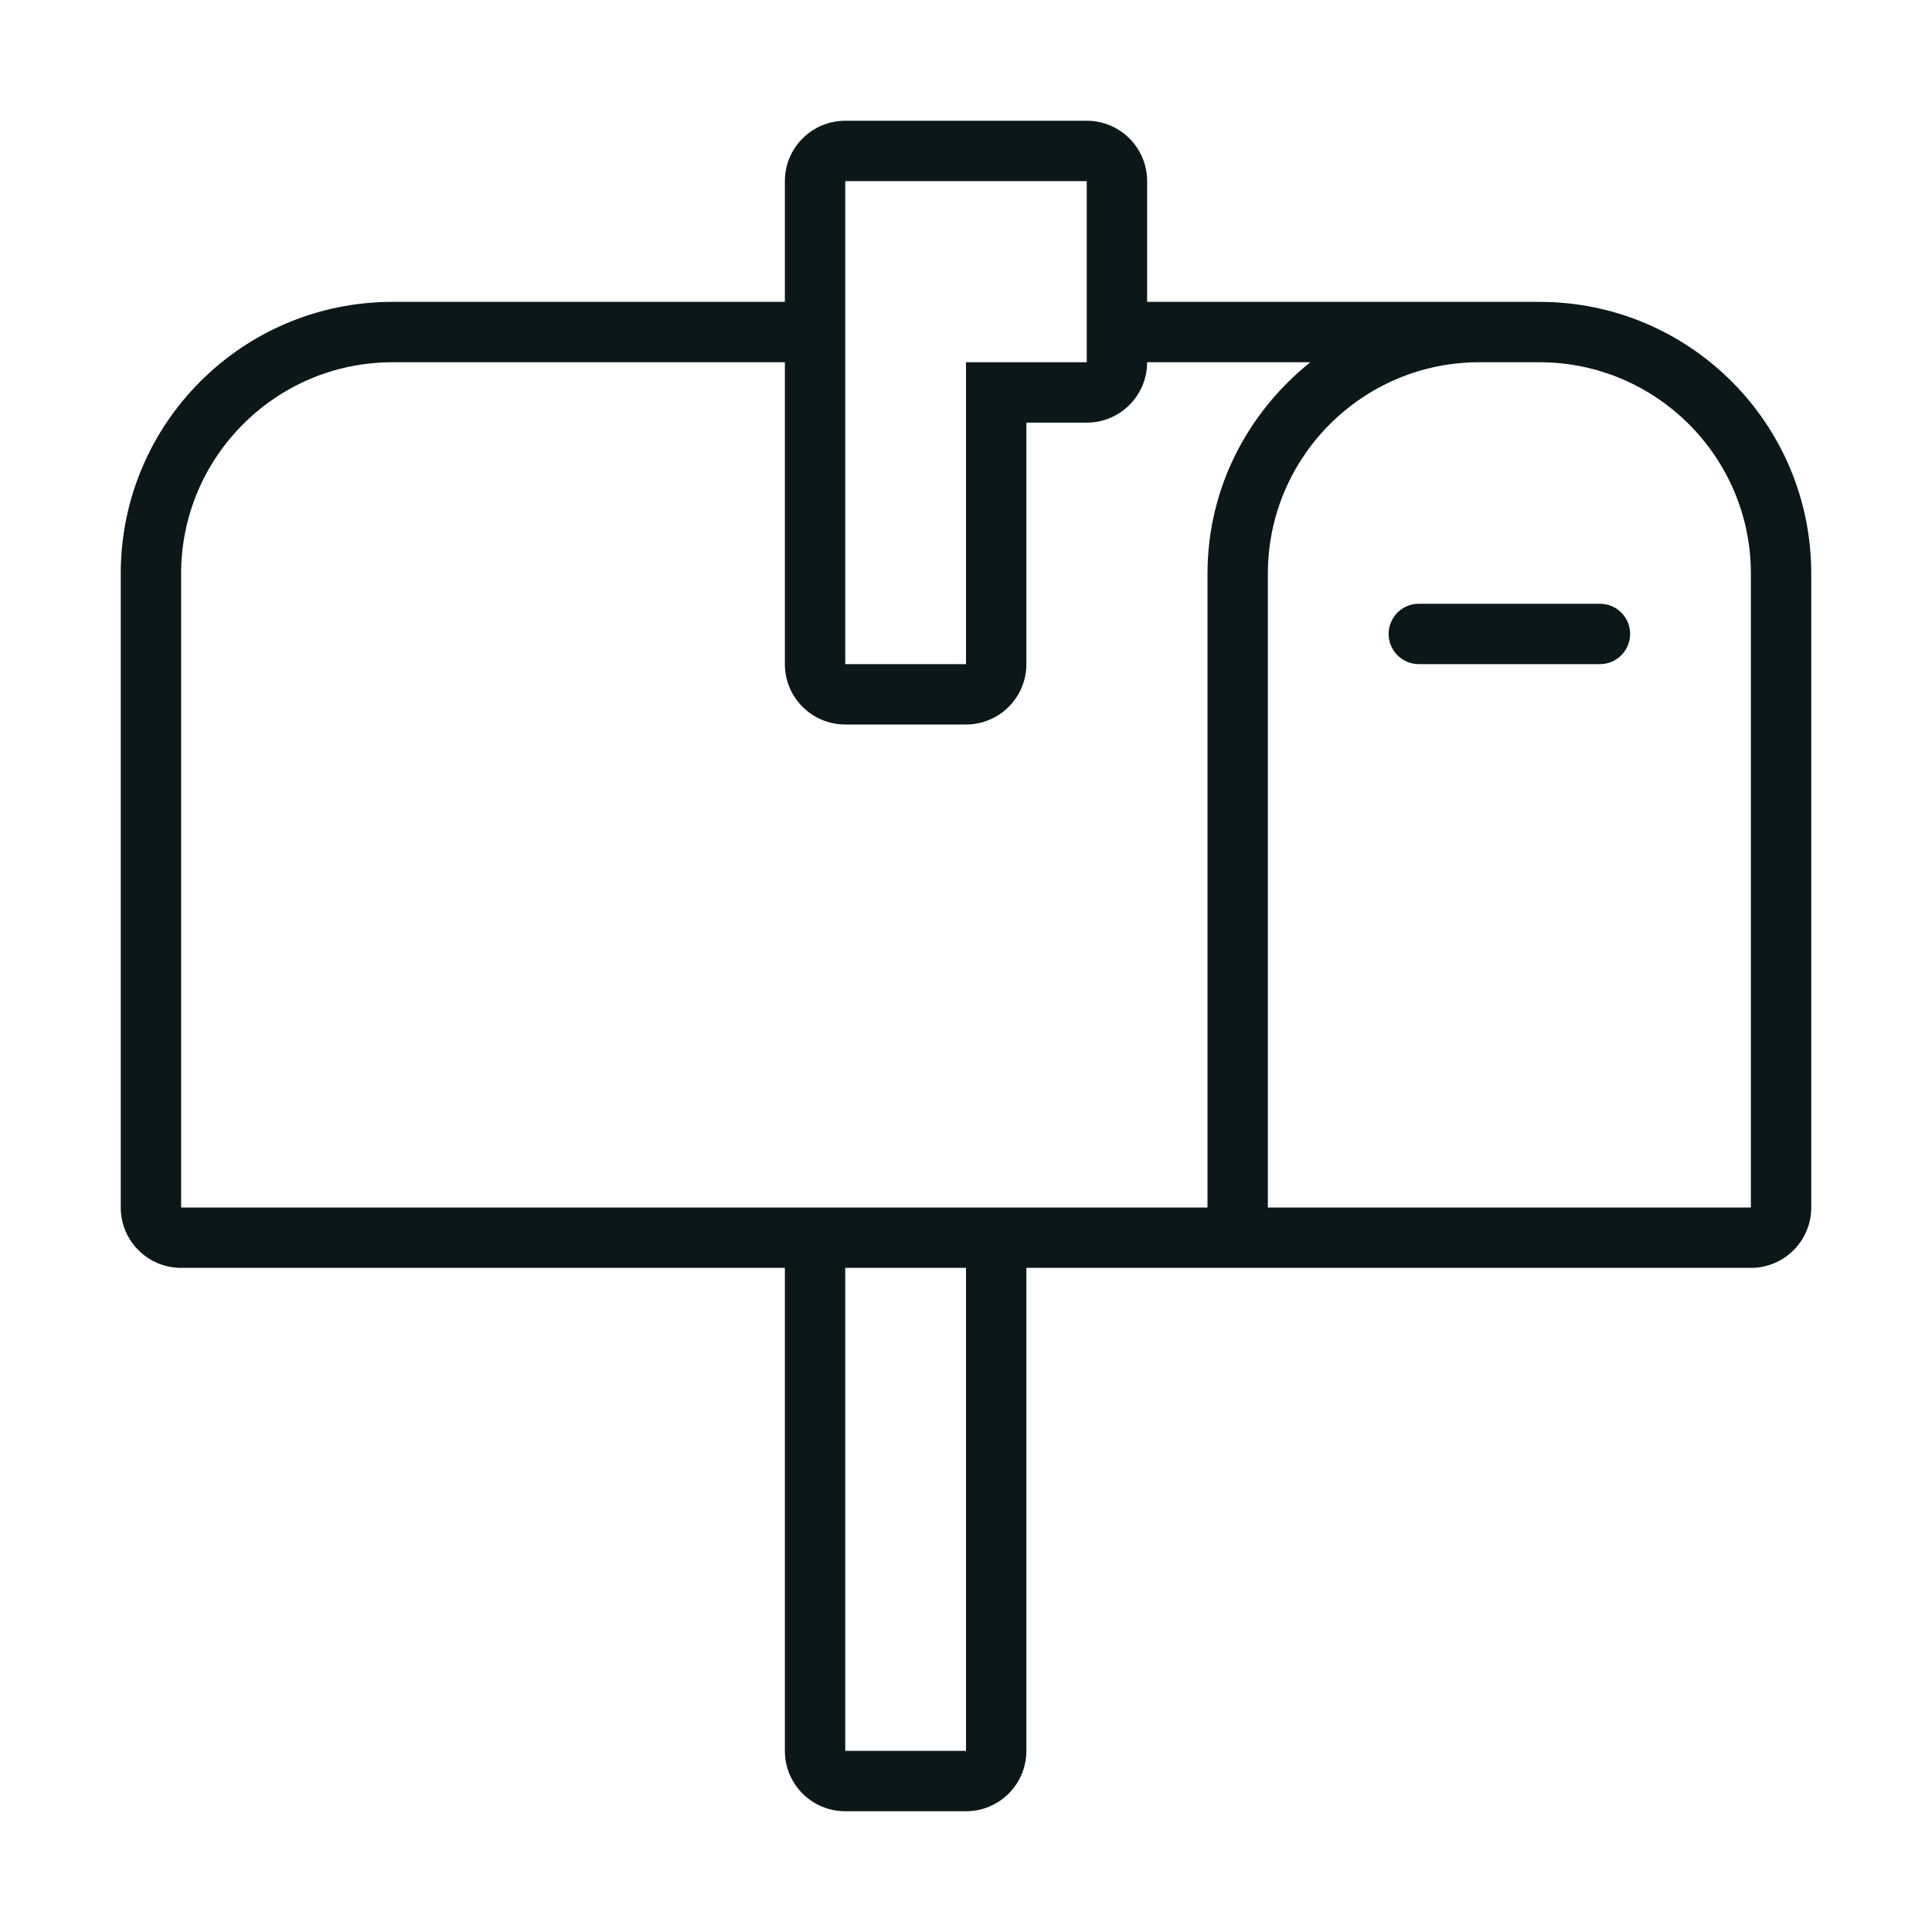 <?xml version="1.0" encoding="utf-8"?><!-- Uploaded to: SVG Repo, www.svgrepo.com, Generator: SVG Repo Mixer Tools -->
<svg version="1.1" id="Uploaded to svgrepo.com" xmlns="http://www.w3.org/2000/svg" xmlns:xlink="http://www.w3.org/1999/xlink" 
	 width="800px" height="800px" viewBox="0 0 32 32" xml:space="preserve">
<style type="text/css">
	.feather_een{fill:#0B1719;}
</style>
<path class="feather_een" d="M27,10.5c0,0.276-0.224,0.5-0.5,0.5h-3c-0.276,0-0.5-0.224-0.5-0.5s0.224-0.5,0.5-0.5h3
	C26.776,10,27,10.224,27,10.5z M30,9.5V20c0,0.552-0.448,1-1,1h-8h-4v8c0,0.552-0.448,1-1,1h-2c-0.552,0-1-0.448-1-1v-8H3
	c-0.552,0-1-0.448-1-1V9.5C2,7.015,4.015,5,6.5,5H13V3c0-0.552,0.448-1,1-1h4c0.552,0,1,0.448,1,1v2h5.5h1C27.985,5,30,7.015,30,9.5
	z M14,11h2V6h2V3h-4V11z M16,21h-2v8h2V21z M20,20V9.5c0-1.422,0.673-2.675,1.703-3.5H19c0,0.552-0.448,1-1,1h-1v4
	c0,0.552-0.448,1-1,1h-2c-0.552,0-1-0.448-1-1V6H6.5C4.57,6,3,7.57,3,9.5V20H20z M29,9.5C29,7.57,27.43,6,25.5,6h-1
	C22.57,6,21,7.57,21,9.5V20h8V9.5z"/>
</svg>